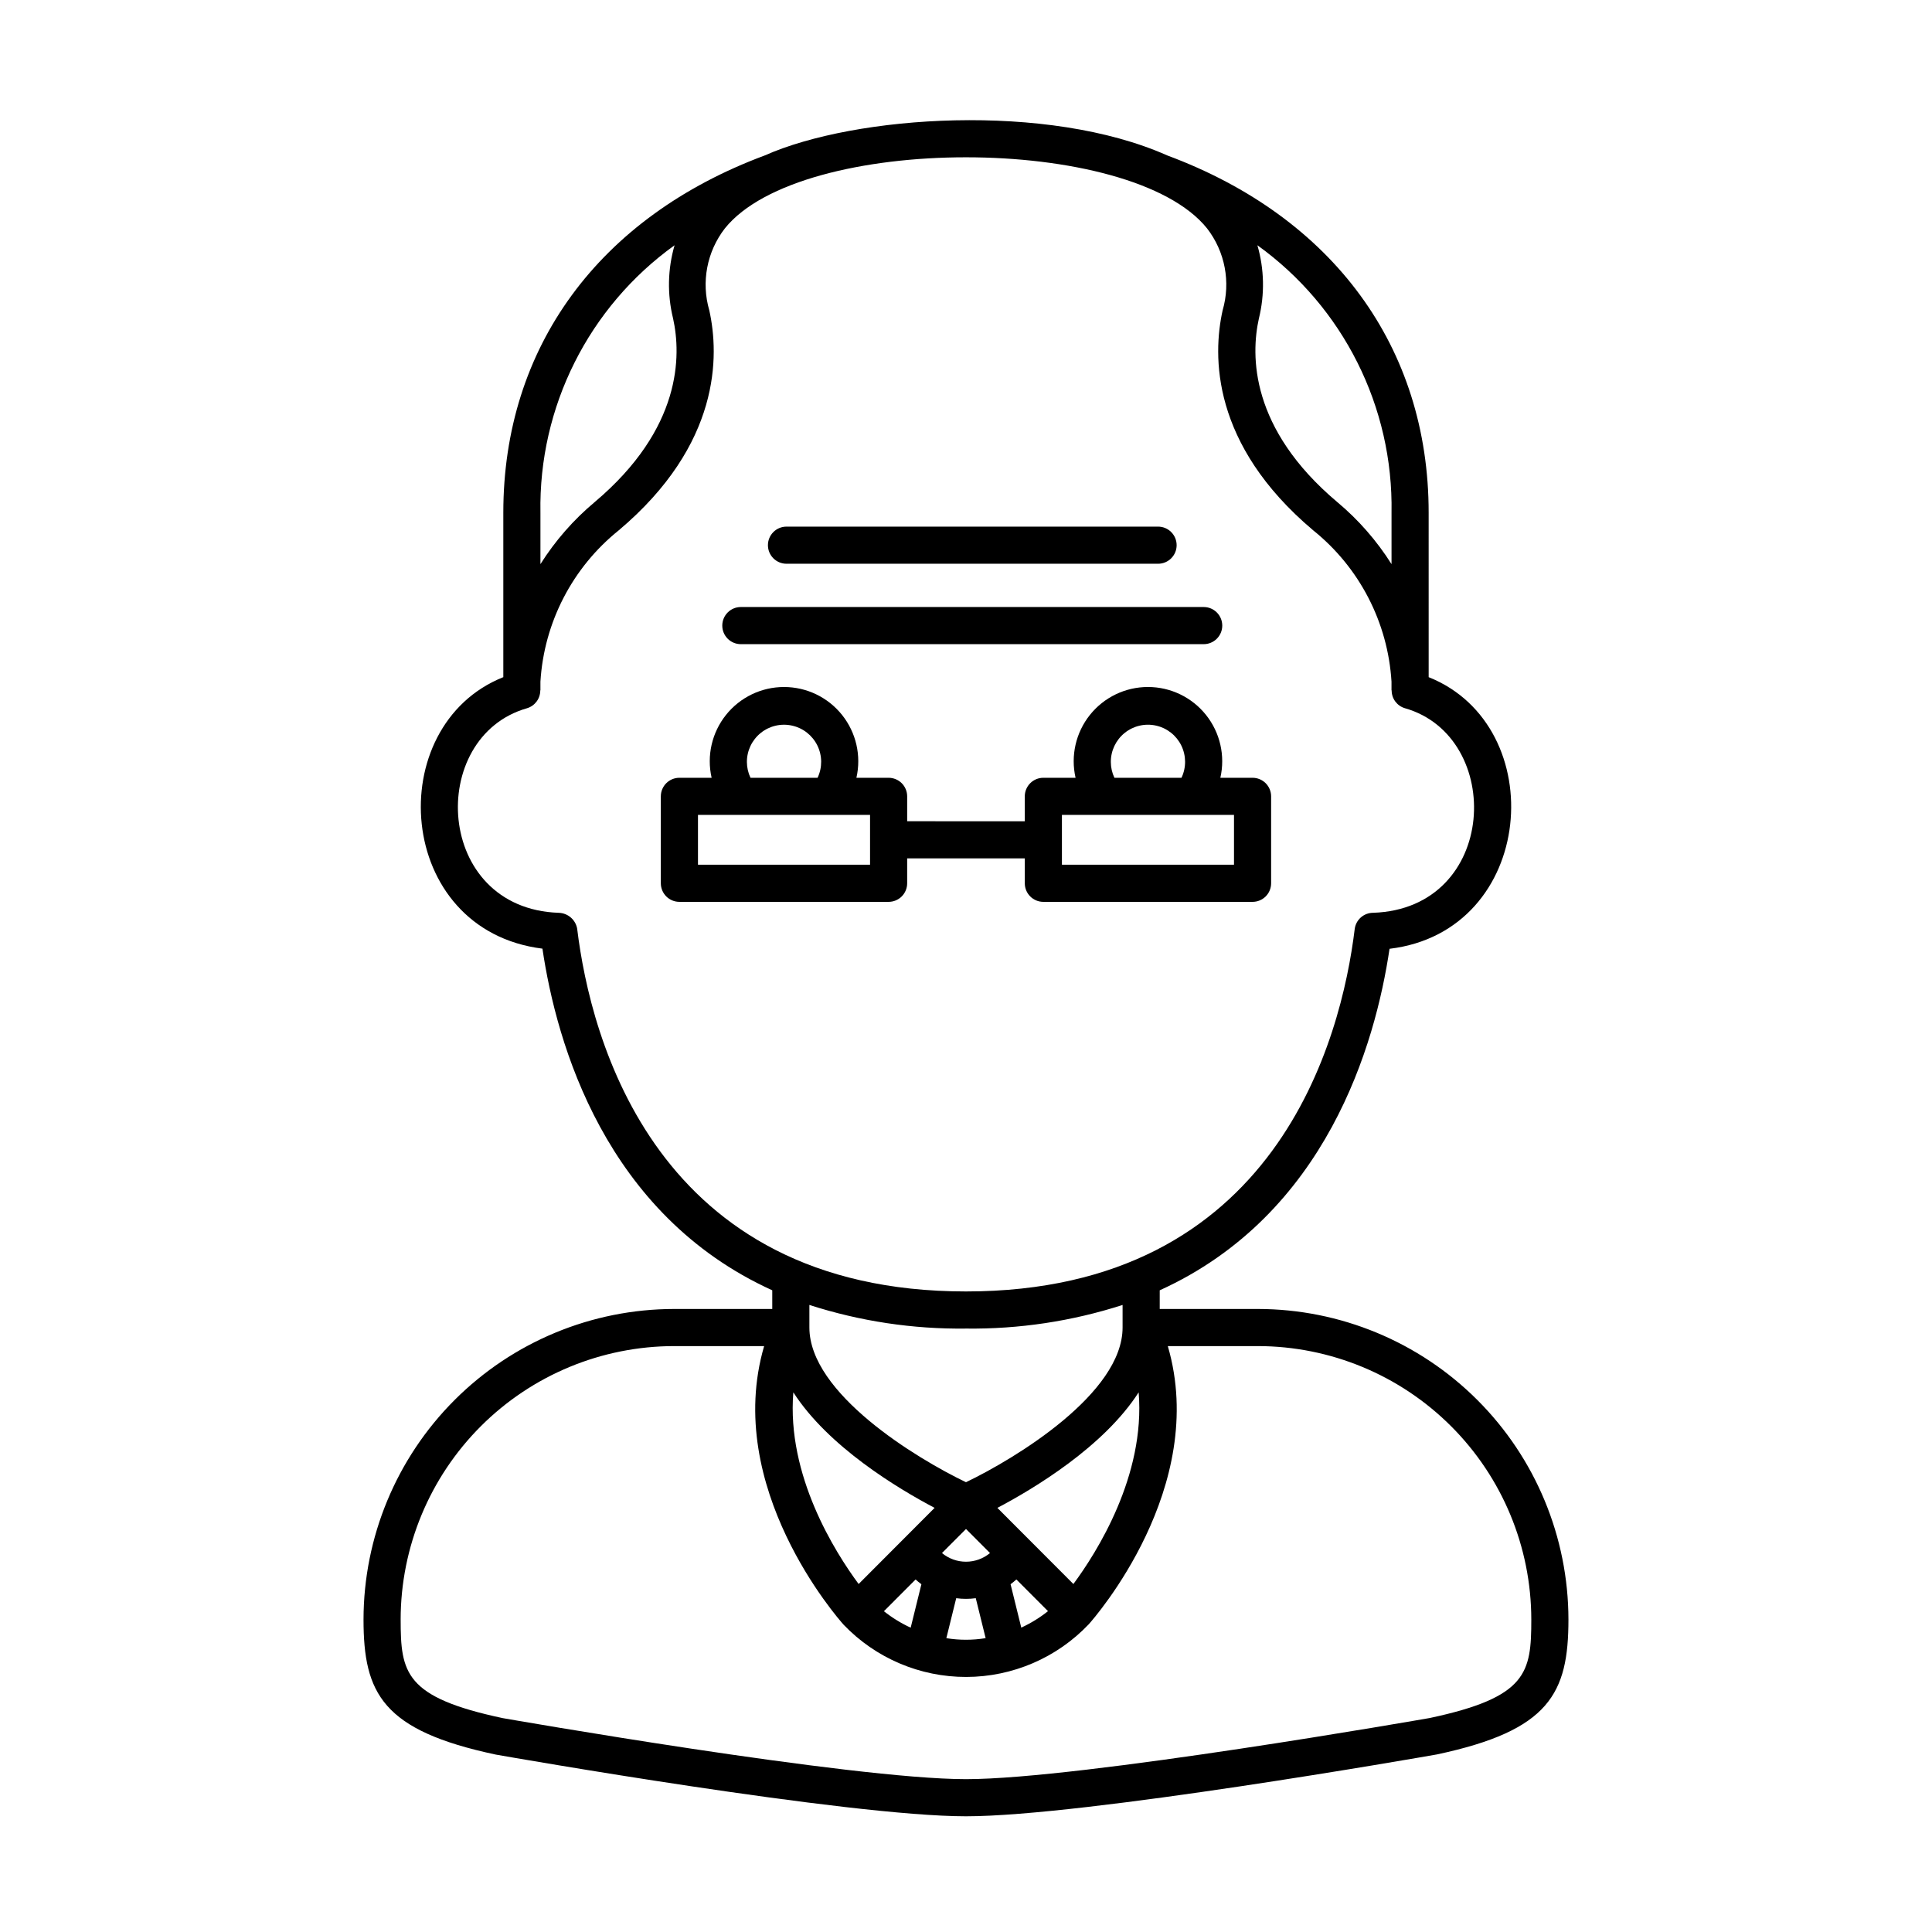 <?xml version="1.0" encoding="UTF-8"?>
<!-- Uploaded to: ICON Repo, www.svgrepo.com, Generator: ICON Repo Mixer Tools -->
<svg fill="#000000" width="800px" height="800px" version="1.1" viewBox="144 144 512 512" xmlns="http://www.w3.org/2000/svg">
 <g>
  <path d="m477.37 490.89h-26.031v-4.945c44.199-20.078 57.145-65.176 60.902-90.504 38.871-4.664 42.914-59.008 10.371-71.988l-0.004-43.586c0-43.793-25.262-78.309-69.312-94.691-31.684-14.078-82.516-10.688-106.6 0.008-44.051 16.383-69.312 50.887-69.312 94.68v43.586c-32.27 12.871-28.828 67.055 10.367 71.953 3.75 25.32 16.688 70.453 60.906 90.539v4.949h-26.031c-21.816 0.027-42.734 8.703-58.16 24.133-15.426 15.426-24.105 36.344-24.129 58.16 0 19.602 5.031 29.418 35.012 35.793 3.797 0.668 93.363 16.359 124.64 16.359 31.285 0 120.85-15.691 124.82-16.395 29.812-6.344 34.844-16.16 34.844-35.762v0.004c-0.023-21.816-8.699-42.734-24.129-58.16-15.426-15.43-36.34-24.105-58.156-24.133zm-48.91 72.891-20.141-20.176c9.742-5.137 28.184-16.219 37.438-30.621 1.809 22.102-11.133 42.473-17.297 50.797zm-74.219-50.801c9.254 14.402 27.691 25.484 37.438 30.621l-20.133 20.176c-6.238-8.43-19.109-28.754-17.305-50.797zm39.391 42.594 6.367-6.375 6.363 6.375c-3.691 3.062-9.039 3.062-12.73 0zm-6.992 7.004c0.496 0.441 1.004 0.871 1.539 1.262l-2.84 11.516 0.004-0.004c-2.531-1.16-4.914-2.629-7.094-4.363zm10.766 4.961c1.723 0.23 3.465 0.23 5.184 0l2.613 10.586-0.004 0.004c-3.445 0.562-6.957 0.566-10.406 0.004zm17.242 7.797-2.836-11.5c0.535-0.391 1.043-0.82 1.539-1.258l8.383 8.398v-0.004c-2.18 1.734-4.559 3.199-7.086 4.363zm98.121-295.47v13.637c-3.91-6.203-8.766-11.758-14.395-16.461-23.113-19.488-22.926-38.844-20.754-48.648l0.004-0.004c1.57-6.387 1.43-13.078-0.402-19.395 22.762 16.359 36.047 42.848 35.547 70.875zm-190-70.871c-1.832 6.32-1.969 13.008-0.398 19.395 2.172 9.805 2.363 29.16-20.754 48.648v0.004c-5.625 4.703-10.484 10.254-14.395 16.461v-13.633c-0.5-28.027 12.785-54.516 35.547-70.875zm-25.793 181.23c-0.379-2.434-2.441-4.246-4.902-4.32-32.977-1.113-35.031-46.621-8.422-54.211 2.098-0.617 3.535-2.547 3.527-4.734h0.039v-2.309c0.957-15.688 8.488-30.246 20.738-40.09 27.074-22.824 26.668-46.324 24.02-58.297-2.188-7.488-0.652-15.57 4.125-21.738 20.172-25.121 107.61-25.117 127.78 0 4.777 6.164 6.312 14.25 4.125 21.734-2.648 11.973-3.055 35.469 24.02 58.297 12.25 9.844 19.777 24.398 20.738 40.082v2.32h0.043c-0.016 2.188 1.426 4.121 3.527 4.731 26.438 7.543 24.762 53.094-8.441 54.211-2.484 0-4.582 1.855-4.883 4.324-3.527 28.871-20.629 96.023-103.02 96.023s-99.488-67.152-103.02-96.023zm103.02 105.86c14.078 0.176 28.098-1.941 41.5-6.258v5.981c0 17.438-28.262 34.637-41.5 40.996-13.238-6.359-41.5-23.559-41.5-40.996v-5.984h-0.004c13.406 4.32 27.422 6.438 41.504 6.262zm122.94 103.2c-0.922 0.16-92.504 16.211-122.94 16.211s-122.02-16.051-122.77-16.176c-25.953-5.523-27.047-12.004-27.047-26.137h-0.004c0.02-19.207 7.66-37.625 21.242-51.207 13.582-13.582 31.996-21.223 51.207-21.246h23.879c-10.945 37.441 19.57 72.172 21.066 73.836v0.004c8.488 8.863 20.234 13.863 32.508 13.84 12.273-0.023 24.004-5.07 32.457-13.965 1.387-1.547 31.895-36.27 20.949-73.711h23.879l0.004-0.004c19.207 0.023 37.621 7.664 51.203 21.246 13.582 13.582 21.223 32 21.242 51.207 0 14.129-1.094 20.609-26.879 26.102z"/>
  <path d="m340.33 314.71h122.66c2.719 0 4.922-2.203 4.922-4.922s-2.203-4.922-4.922-4.922h-122.66c-2.719 0-4.918 2.203-4.918 4.922s2.199 4.922 4.918 4.922z"/>
  <path d="m352.43 293.4h98.473c2.715 0 4.918-2.203 4.918-4.918 0-2.719-2.203-4.922-4.918-4.922h-98.473c-2.719 0-4.922 2.203-4.922 4.922 0 2.715 2.203 4.918 4.922 4.918z"/>
  <path d="m415.58 371.48v6.602c0 1.305 0.516 2.555 1.441 3.481 0.922 0.922 2.172 1.438 3.477 1.438h55.445c1.305 0 2.555-0.516 3.477-1.438 0.922-0.926 1.441-2.176 1.441-3.481v-23.039c0-1.305-0.52-2.559-1.441-3.481s-2.172-1.441-3.477-1.441h-8.535c1.332-5.84-0.066-11.969-3.801-16.652s-9.398-7.41-15.387-7.41c-5.988 0-11.652 2.727-15.387 7.41-3.734 4.684-5.133 10.812-3.797 16.652h-8.539c-2.715 0-4.918 2.203-4.918 4.922v6.602l-31.168-0.004v-6.598c0-1.305-0.516-2.559-1.438-3.481-0.926-0.922-2.176-1.441-3.481-1.441h-8.531c1.332-5.84-0.066-11.965-3.801-16.648-3.734-4.684-9.395-7.41-15.387-7.41-5.988 0-11.652 2.727-15.383 7.41-3.734 4.684-5.137 10.809-3.801 16.648h-8.539c-2.719 0-4.922 2.203-4.922 4.922v23.039c0 1.305 0.52 2.555 1.441 3.481 0.922 0.922 2.176 1.438 3.481 1.438h55.441c1.305 0 2.555-0.516 3.481-1.438 0.922-0.926 1.438-2.176 1.438-3.481v-6.602zm22.801-25.527c-0.016-2.996 1.332-5.836 3.66-7.715 2.332-1.879 5.394-2.598 8.316-1.945 2.926 0.648 5.394 2.598 6.707 5.289s1.328 5.836 0.043 8.539h-17.773c-0.621-1.301-0.949-2.723-0.953-4.168zm-12.961 14.008h45.602v13.199h-45.602zm-83.484-14.008c-0.016-2.992 1.332-5.832 3.664-7.711 2.332-1.883 5.391-2.598 8.312-1.945 2.926 0.648 5.391 2.594 6.707 5.285 1.312 2.691 1.332 5.836 0.047 8.539h-17.773c-0.625-1.301-0.949-2.723-0.957-4.168zm32.637 27.207h-45.602v-13.199h45.602z"/>
 </g>
</svg>
